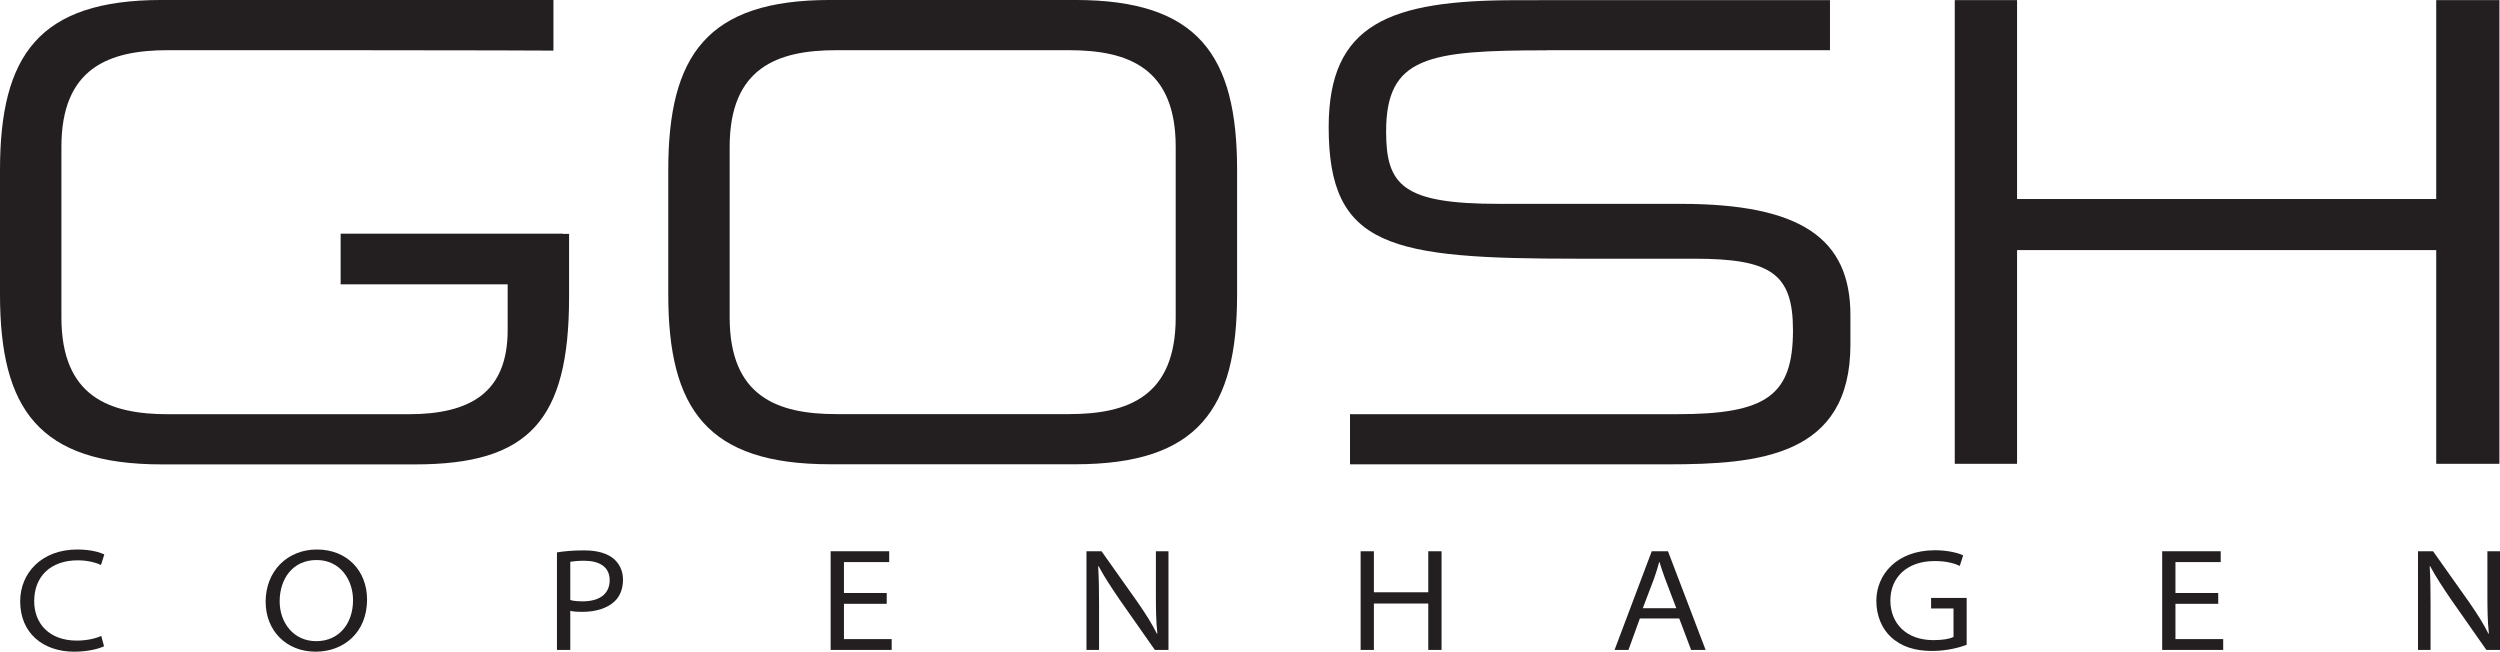 <?xml version="1.0" encoding="UTF-8"?>
<svg xmlns="http://www.w3.org/2000/svg" xmlns:xlink="http://www.w3.org/1999/xlink" width="513.25pt" height="133.79pt" viewBox="0 0 513.25 133.79" version="1.1">
<defs>
<clipPath id="clip1">
  <path d="M 401 0 L 513.25 0 L 513.25 96 L 401 96 Z M 401 0 "/>
</clipPath>
<clipPath id="clip2">
  <path d="M 4 112 L 22 112 L 22 133.789 L 4 133.789 Z M 4 112 "/>
</clipPath>
<clipPath id="clip3">
  <path d="M 54 112 L 76 112 L 76 133.789 L 54 133.789 Z M 54 112 "/>
</clipPath>
<clipPath id="clip4">
  <path d="M 114 112 L 128 112 L 128 133.789 L 114 133.789 Z M 114 112 "/>
</clipPath>
<clipPath id="clip5">
  <path d="M 170 113 L 184 113 L 184 133.789 L 170 133.789 Z M 170 113 "/>
</clipPath>
<clipPath id="clip6">
  <path d="M 223 113 L 240 113 L 240 133.789 L 223 133.789 Z M 223 113 "/>
</clipPath>
<clipPath id="clip7">
  <path d="M 279 113 L 296 113 L 296 133.789 L 279 133.789 Z M 279 113 "/>
</clipPath>
<clipPath id="clip8">
  <path d="M 331 113 L 351 113 L 351 133.789 L 331 133.789 Z M 331 113 "/>
</clipPath>
<clipPath id="clip9">
  <path d="M 385 112 L 404 112 L 404 133.789 L 385 133.789 Z M 385 112 "/>
</clipPath>
<clipPath id="clip10">
  <path d="M 443 113 L 457 113 L 457 133.789 L 443 133.789 Z M 443 113 "/>
</clipPath>
<clipPath id="clip11">
  <path d="M 496 113 L 513.25 113 L 513.25 133.789 L 496 133.789 Z M 496 113 "/>
</clipPath>
</defs>
<g id="surface1">
<path style=" stroke:none;fill-rule:nonzero;fill:rgb(13.699%,12.199%,12.5%);fill-opacity:1;" d="M 115.574 48.02 L 115.574 47.977 L 69.934 47.977 L 69.934 58.367 L 104.223 58.367 L 104.223 67.742 C 104.223 80.648 96.492 85.039 83.859 85.039 L 34.516 85.039 C 22.402 85.039 12.609 81.426 12.609 65.164 L 12.609 30.125 C 12.609 13.902 22.402 10.301 34.516 10.301 L 67.238 10.301 C 98.402 10.301 113.621 10.391 113.621 10.391 L 113.621 -0.004 L 33.219 -0.004 C 7.973 -0.004 0 11.332 0 34.914 L 0 60.426 C 0 84.008 7.973 95.34 33.219 95.34 L 85.266 95.34 C 108.598 95.34 116.832 86.328 116.832 60.961 L 116.832 48.016 L 115.574 48.02 "/>
<path style=" stroke:none;fill-rule:nonzero;fill:rgb(13.699%,12.199%,12.5%);fill-opacity:1;" d="M 241.371 65.176 C 241.371 81.406 231.578 85.016 219.473 85.016 L 171.695 85.016 C 159.59 85.016 149.801 81.406 149.801 65.176 L 149.801 30.141 C 149.801 13.91 159.59 10.305 171.695 10.305 L 219.473 10.305 C 231.578 10.305 241.371 13.91 241.371 30.141 Z M 137.195 60.414 C 137.195 83.98 145.168 95.312 170.406 95.312 L 220.758 95.312 C 246 95.312 253.977 83.98 253.977 60.414 L 253.977 34.906 C 253.977 11.336 246 -0.004 220.758 -0.004 L 170.406 -0.004 C 145.168 -0.004 137.195 11.336 137.195 34.906 L 137.195 60.414 "/>
<g clip-path="url(#clip1)" clip-rule="nonzero">
<path style=" stroke:none;fill-rule:nonzero;fill:rgb(13.699%,12.199%,12.5%);fill-opacity:1;" d="M 500.156 0.023 L 500.156 40.859 L 414.102 40.859 L 414.102 0.023 L 401.312 0.023 L 401.312 95.219 L 414.102 95.219 L 414.102 51.344 L 500.156 51.344 L 500.156 95.219 L 513.129 95.219 L 513.129 0.023 L 500.156 0.023 "/>
</g>
<path style=" stroke:none;fill-rule:nonzero;fill:rgb(13.699%,12.199%,12.5%);fill-opacity:1;" d="M 345.059 41.852 L 307.738 41.852 C 288.047 41.852 284.57 38.105 284.57 26.996 C 284.57 11.621 293.195 10.332 317.52 10.332 L 317.699 10.305 L 375.695 10.305 L 375.695 0.027 L 315.996 0.027 L 315.996 0.039 L 311.352 0.039 C 285.348 0.039 272.777 4.801 272.777 26.094 C 272.777 50.809 285.348 53.113 323.84 53.113 L 347.789 53.113 C 363.461 53.113 368.098 56.07 368.098 67.789 C 368.098 81.176 362.691 85.031 344.414 85.031 L 305.289 85.031 C 289.59 85.031 277.156 85.039 277.156 85.039 L 277.156 95.328 L 342.484 95.328 C 361.141 95.328 379.891 93.656 379.891 70.75 L 379.891 64.699 C 379.891 48.891 369.633 41.852 345.059 41.852 "/>
<g clip-path="url(#clip2)" clip-rule="nonzero">
<path style=" stroke:none;fill-rule:nonzero;fill:rgb(13.699%,12.199%,12.5%);fill-opacity:1;" d="M 20.789 130.547 C 19.527 131.148 17.633 131.512 15.77 131.512 C 10.055 131.512 7.02 127.965 7.02 123.422 C 7.02 118.371 10.355 115.035 15.98 115.035 C 17.871 115.035 19.59 115.453 20.727 115.996 L 21.418 113.832 C 20.637 113.441 18.773 112.812 15.859 112.812 C 8.555 112.812 4.141 117.645 4.141 123.453 C 4.141 130.039 8.918 133.789 15.199 133.789 C 18.082 133.789 20.309 133.188 21.359 132.68 L 20.789 130.547 "/>
</g>
<g clip-path="url(#clip3)" clip-rule="nonzero">
<path style=" stroke:none;fill-rule:nonzero;fill:rgb(13.699%,12.199%,12.5%);fill-opacity:1;" d="M 64.902 131.629 C 60.273 131.629 57.414 127.84 57.414 123.453 C 57.414 118.91 60.031 114.973 64.992 114.973 C 69.891 114.973 72.48 119.09 72.48 123.215 C 72.48 128.023 69.594 131.629 64.93 131.629 Z M 64.812 133.789 C 70.582 133.789 75.359 129.828 75.359 123.094 C 75.359 117.199 71.273 112.812 65.055 112.812 C 59.012 112.812 54.535 117.227 54.535 123.543 C 54.535 129.438 58.738 133.789 64.781 133.789 L 64.812 133.789 "/>
</g>
<g clip-path="url(#clip4)" clip-rule="nonzero">
<path style=" stroke:none;fill-rule:nonzero;fill:rgb(13.699%,12.199%,12.5%);fill-opacity:1;" d="M 117.078 115.332 C 117.59 115.242 118.578 115.121 119.934 115.121 C 122.91 115.121 125.164 116.266 125.164 119.125 C 125.164 121.891 123.125 123.453 119.66 123.453 C 118.641 123.453 117.77 123.391 117.078 123.184 Z M 114.344 133.43 L 117.078 133.43 L 117.078 125.402 C 117.77 125.586 118.613 125.613 119.539 125.613 C 122.371 125.613 124.719 124.859 126.219 123.422 C 127.328 122.34 127.902 120.836 127.902 119.004 C 127.902 117.168 127.148 115.723 126.008 114.73 C 124.746 113.652 122.734 112.992 119.934 112.992 C 117.559 112.992 115.723 113.172 114.344 113.41 L 114.344 133.43 "/>
</g>
<g clip-path="url(#clip5)" clip-rule="nonzero">
<path style=" stroke:none;fill-rule:nonzero;fill:rgb(13.699%,12.199%,12.5%);fill-opacity:1;" d="M 170.531 113.172 L 170.531 133.43 L 183.062 133.43 L 183.062 131.207 L 173.262 131.207 L 173.262 123.961 L 182.043 123.961 L 182.043 121.742 L 173.262 121.742 L 173.262 115.395 L 182.551 115.395 L 182.551 113.172 L 170.531 113.172 "/>
</g>
<g clip-path="url(#clip6)" clip-rule="nonzero">
<path style=" stroke:none;fill-rule:nonzero;fill:rgb(13.699%,12.199%,12.5%);fill-opacity:1;" d="M 225.637 133.43 L 225.637 124.234 C 225.637 121.195 225.605 118.789 225.453 116.266 L 225.547 116.234 C 226.656 118.34 228.191 120.656 229.781 122.996 L 237.094 133.43 L 239.887 133.43 L 239.887 113.172 L 237.305 113.172 L 237.305 122.066 C 237.305 125.109 237.332 127.512 237.605 130.066 L 237.512 130.098 C 236.492 128.055 235.258 126.098 233.574 123.664 L 226.145 113.172 L 223.051 113.172 L 223.051 133.43 L 225.637 133.43 "/>
</g>
<g clip-path="url(#clip7)" clip-rule="nonzero">
<path style=" stroke:none;fill-rule:nonzero;fill:rgb(13.699%,12.199%,12.5%);fill-opacity:1;" d="M 293.223 113.172 L 293.223 121.59 L 282.062 121.59 L 282.062 113.172 L 279.336 113.172 L 279.336 133.43 L 282.062 133.43 L 282.062 123.902 L 293.223 123.902 L 293.223 133.43 L 295.953 133.43 L 295.953 113.172 L 293.223 113.172 "/>
</g>
<g clip-path="url(#clip8)" clip-rule="nonzero">
<path style=" stroke:none;fill-rule:nonzero;fill:rgb(13.699%,12.199%,12.5%);fill-opacity:1;" d="M 337.266 124.867 L 339.582 118.766 C 340.031 117.527 340.328 116.477 340.629 115.395 L 340.691 115.395 C 341.02 116.445 341.355 117.496 341.836 118.789 L 344.148 124.867 Z M 344.746 126.969 L 347.184 133.43 L 350.164 133.43 L 342.438 113.176 L 339.102 113.176 L 331.469 133.43 L 334.324 133.43 L 336.664 126.969 L 344.746 126.969 "/>
</g>
<g clip-path="url(#clip9)" clip-rule="nonzero">
<path style=" stroke:none;fill-rule:nonzero;fill:rgb(13.699%,12.199%,12.5%);fill-opacity:1;" d="M 403.758 122.762 L 396.453 122.762 L 396.453 124.922 L 401.055 124.922 L 401.055 130.762 C 400.301 131.152 398.918 131.418 396.906 131.418 C 391.402 131.418 388.094 128.02 388.094 123.273 C 388.094 118.582 391.461 115.184 397.18 115.184 C 399.523 115.184 401.082 115.605 402.344 116.176 L 403.035 114.012 C 402.105 113.562 399.973 112.965 397.266 112.965 C 389.414 112.965 385.211 117.949 385.211 123.363 C 385.211 126.34 386.324 129.016 388.156 130.727 C 390.32 132.77 393.148 133.641 396.664 133.641 C 399.883 133.641 402.469 132.859 403.758 132.383 L 403.758 122.762 "/>
</g>
<g clip-path="url(#clip10)" clip-rule="nonzero">
<path style=" stroke:none;fill-rule:nonzero;fill:rgb(13.699%,12.199%,12.5%);fill-opacity:1;" d="M 443.895 113.172 L 443.895 133.43 L 456.422 133.43 L 456.422 131.207 L 446.621 131.207 L 446.621 123.961 L 455.402 123.961 L 455.402 121.742 L 446.621 121.742 L 446.621 115.395 L 455.91 115.395 L 455.91 113.172 L 443.895 113.172 "/>
</g>
<g clip-path="url(#clip11)" clip-rule="nonzero">
<path style=" stroke:none;fill-rule:nonzero;fill:rgb(13.699%,12.199%,12.5%);fill-opacity:1;" d="M 498.996 133.43 L 498.996 124.234 C 498.996 121.195 498.969 118.789 498.816 116.266 L 498.906 116.234 C 500.02 118.34 501.555 120.656 503.145 122.996 L 510.453 133.43 L 513.25 133.43 L 513.25 113.172 L 510.664 113.172 L 510.664 122.066 C 510.664 125.109 510.695 127.512 510.965 130.066 L 510.875 130.098 C 509.855 128.055 508.621 126.098 506.938 123.664 L 499.508 113.172 L 496.414 113.172 L 496.414 133.43 L 498.996 133.43 "/>
</g>
</g>
</svg>
